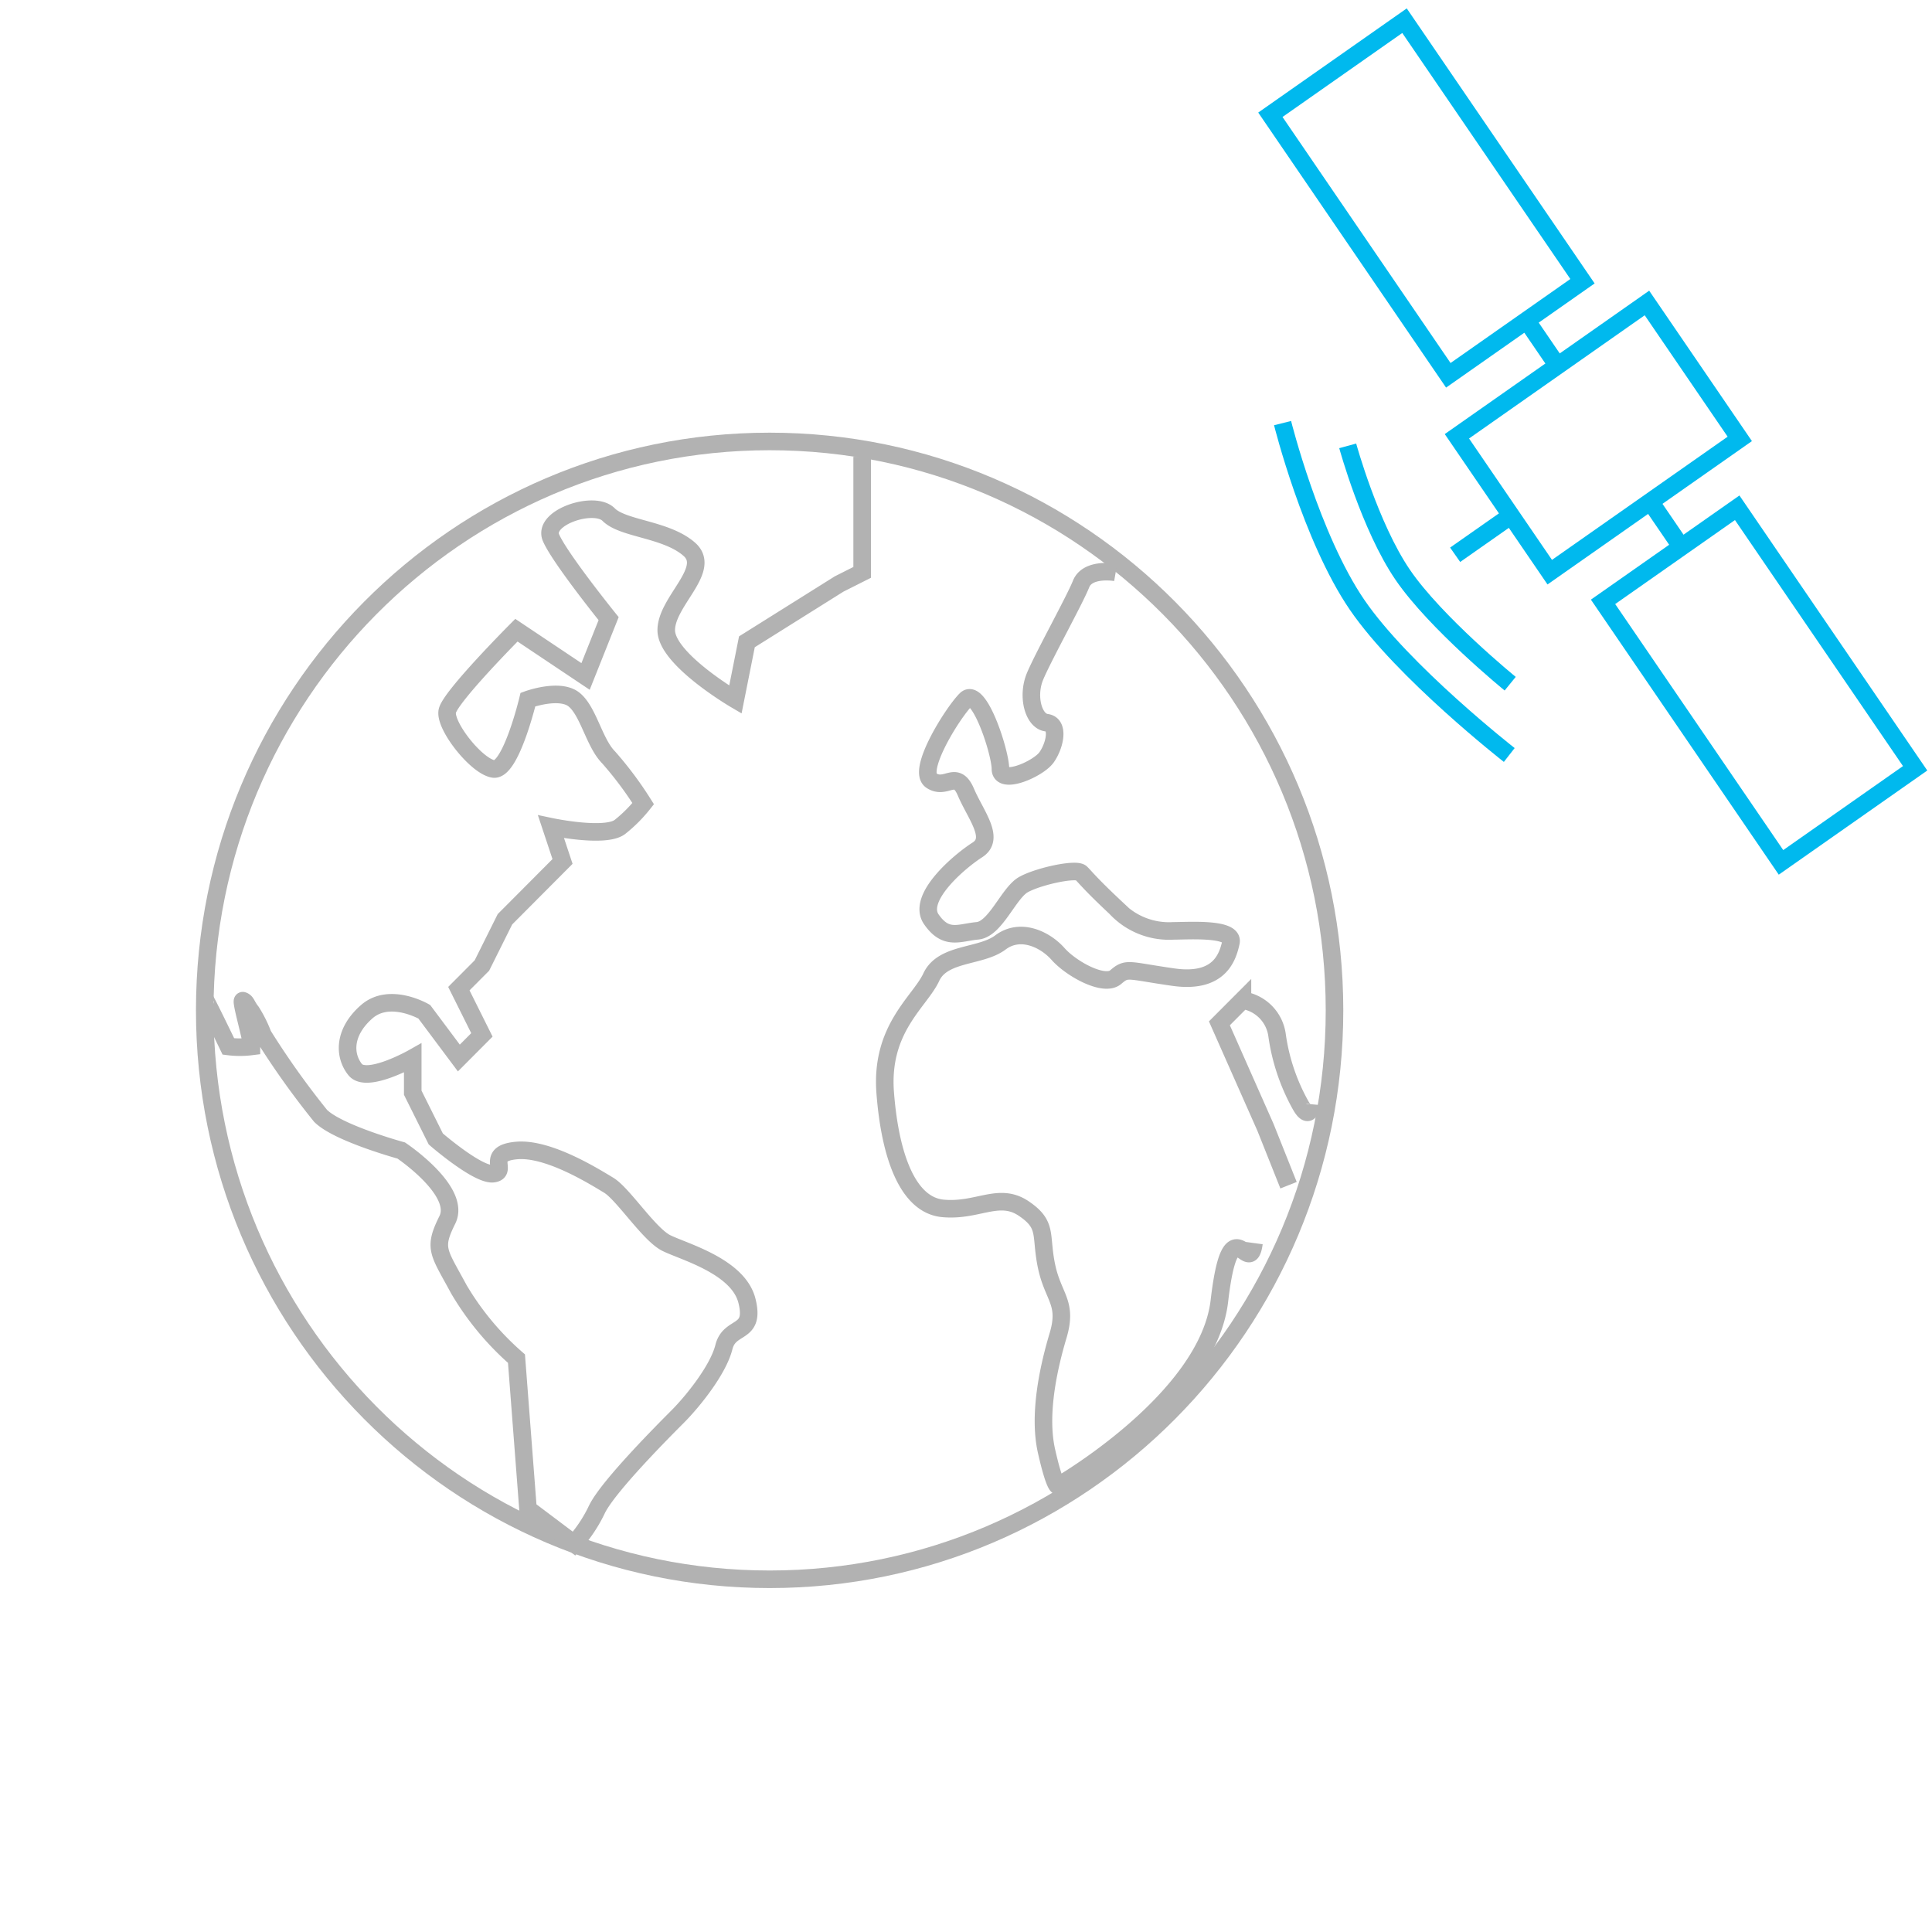 <svg id="comprehensive_insights" data-name="comprehensive insights" xmlns="http://www.w3.org/2000/svg" width="220" height="220" viewBox="0 0 220 220">
  <defs>
    <style>
      .cls-1, .cls-2 {
        fill: none;
        stroke-width: 2px;
        fill-rule: evenodd;
      }

      .cls-1 {
        stroke: #b2b2b2;
      }

      .cls-2 {
        stroke: #00b9ee;
      }
    </style>
  </defs>
  <g id="globe">
    <path id="globe_outline" data-name="globe outline" class="cls-1" d="M87.638,50.269c35.525,0,64.324,29,64.324,64.783s-28.8,64.783-64.324,64.783-64.324-29-64.324-64.783S52.113,50.269,87.638,50.269Z"/>
    <g id="countries">
      <path id="countries_left" data-name="countries left" class="cls-1" d="M98.175,52.012V65.178L95.551,66.5l-10.5,6.583L83.74,79.662s-7.874-4.609-7.874-7.9,5.249-6.912,2.624-9.217-7.545-2.3-9.186-3.95-7.546.329-6.561,2.633,6.561,9.217,6.561,9.217l-2.625,6.584-7.874-5.267s-7.546,7.571-7.873,9.217,3.281,6.254,5.249,6.583,3.937-7.9,3.937-7.9,3.609-1.317,5.249,0,2.3,4.937,3.937,6.583a40.94,40.94,0,0,1,3.937,5.267,16.353,16.353,0,0,1-2.624,2.633c-1.64,1.316-7.874,0-7.874,0l1.313,3.95L57.5,104.678l-2.625,5.267-2.624,2.633,2.624,5.267-2.624,2.633-3.937-5.267s-3.937-2.3-6.561,0-2.624,4.938-1.312,6.584S47,120.478,47,120.478v3.95l2.624,5.267s4.839,4.2,6.561,3.95-0.984-2.3,2.625-2.634,8.858,2.963,10.5,3.95,4.593,5.6,6.561,6.583,8.2,2.634,9.186,6.584-1.968,2.633-2.625,5.266-3.609,6.255-5.249,7.9-7.874,7.9-9.186,10.534a16.306,16.306,0,0,1-2.624,3.95l-5.249-3.95-1.312-17.117a32.177,32.177,0,0,1-6.561-7.9c-2.3-4.279-2.953-4.608-1.312-7.9s-5.249-7.9-5.249-7.9-7.217-1.974-9.186-3.95a93.305,93.305,0,0,1-6.561-9.216,14.468,14.468,0,0,0-1.312-2.634c-0.59-.747-0.549-1.111-0.976-1.259-0.329-.114,1.159,4.826.976,5.209a10.468,10.468,0,0,1-2.625,0s-2.607-5.4-2.625-5.266"/>
      <path id="countires_right_" data-name="countires right " class="cls-1" d="M127.045,65.178s-3.187-.564-3.937,1.317-4.312,8.276-5.249,10.533-0.187,5.078,1.312,5.266,0.938,2.633,0,3.95-5.249,3.2-5.249,1.317-2.437-9.4-3.936-7.9-5.624,8.088-3.937,9.217,2.812-1.317,3.937,1.317,3.374,5.266,1.312,6.583-6.936,5.455-5.249,7.9,3.187,1.505,5.249,1.317,3.562-4.326,5.249-5.267,6-1.881,6.561-1.316,1.125,1.316,3.937,3.95A8.264,8.264,0,0,0,133.606,106c1.688,0,6.937-.376,6.561,1.316s-1.312,4.7-6.561,3.951-5.249-1.129-6.561,0-5.062-.941-6.561-2.634-4.312-3.009-6.562-1.317-6.561,1.129-7.873,3.951-5.812,5.83-5.249,13.166,2.624,12.791,6.561,13.167,6.374-1.881,9.186,0,1.875,3.009,2.624,6.583,2.437,4.138,1.313,7.9-2.25,9.029-1.313,13.166,1.313,3.95,1.313,3.95,17.059-9.781,18.371-21.066,3.375-2.446,3.937-6.584"/>
      <path id="countires_right_add" data-name="countires right add" class="cls-1" d="M146.729,134.961l-2.625-6.583-5.249-11.85,2.625-2.633a4.653,4.653,0,0,1,3.937,3.95,22.817,22.817,0,0,0,2.624,7.9c1.125,2.069,1.312,0,1.312,0"/>
    </g>
  </g>
  <g id="satellite">
    <path id="center" class="cls-2" d="M187.54,34.5l10.572,15.478-21.64,15.176L165.9,49.681Z"/>
    <path id="connector" class="cls-2" d="M187.928,57.125l3.524,5.159"/>
    <path id="connector_left" data-name="connector left" class="cls-2" d="M173.833,36.487l3.524,5.159"/>
    <path id="right_panel" data-name="right panel" class="cls-2" d="M197.817,57.82l20.262,29.667L202.805,98.2,182.542,68.533Z"/>
    <path class="cls-2" d="M153.466,50.77s2.52,9.2,6.264,14.684,12.237,12.4,12.237,12.4"/>
    <path id="Shape_66_copy" data-name="Shape 66 copy" class="cls-2" d="M146.049,48.18s3.25,13.026,8.473,20.674,17.34,17.118,17.34,17.118"/>
    <path id="left_panel" data-name="left panel" class="cls-2" d="M159.934,2.356L180.2,32.023,164.922,42.736,144.66,13.069Z"/>
    <path id="antenna" class="cls-2" d="M172.067,58.71L165.7,63.173"/>
  </g>
</svg>
